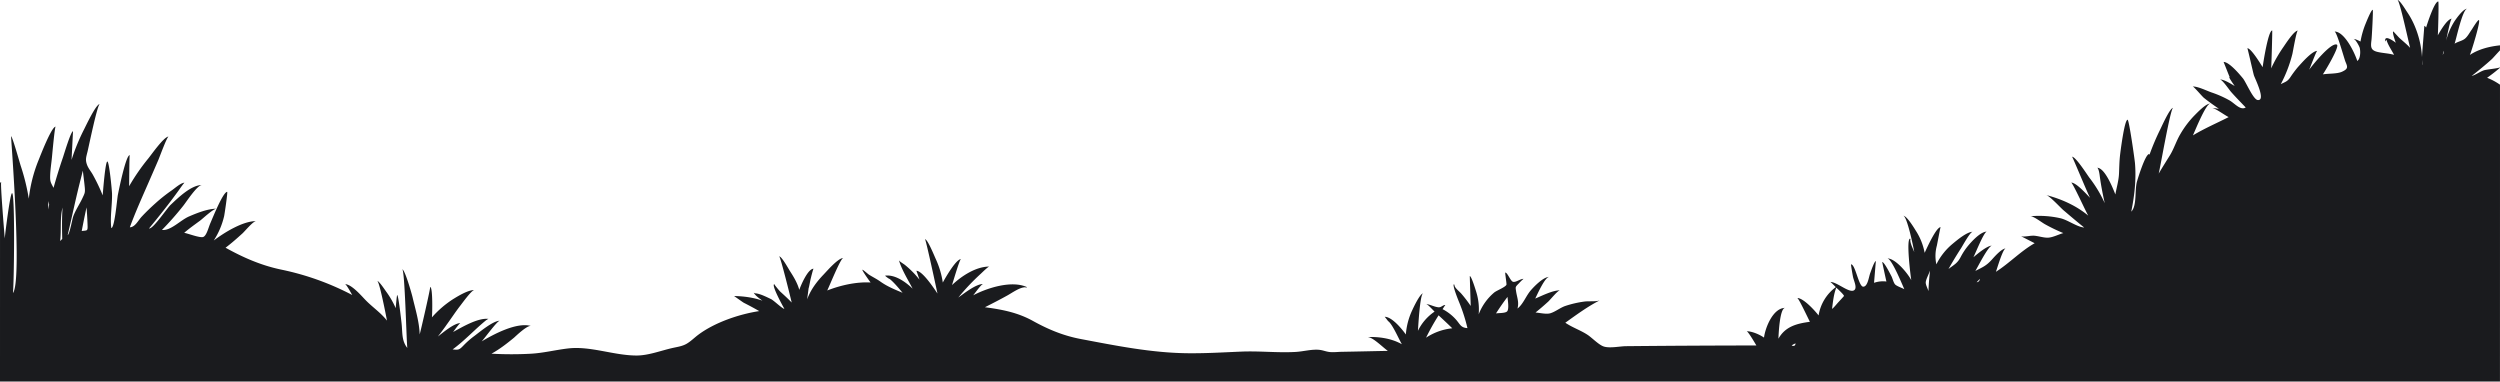 <svg xmlns="http://www.w3.org/2000/svg" width="1920.007" height="293" viewBox="0 0 1920.007 293" version="1.1" id="svg834"><path id="Union_1" data-name="Union 1" d="M0 293c0-26.256.011-140.761.011-152.321.324-.575.644-.895.958-.895-.954 0 2.478 40.268 2.667 43.347.311-3.511 4.117-34.79 5.637-34.79 2.38 0 1.5 70.6.661 76.72 7.3-8.843-1.647-120.395-1.433-120.395.994 0 6.594 20.134 7.385 22.593a164.41 164.41 0 016.232 25.312 110.565 110.565 0 017.473-29.5c1.237-3.02 9.957-25.8 13.135-25.8-.693 0-2.641 21.694-2.851 23.807-.468 4.662-1.259 9.494-1.363 14.19-.091 4.331.533 5.057 2.608 8.99 2.2-7.881 4.585-15.709 7.248-23.436.725-2.113 6.054-20.021 7.7-20.021-.007 0-1 20.149-1.132 22.034A153.592 153.592 0 0164.645 99.2c1.4-2.726 9.13-19.287 11.978-19.287-1.738 0-8.554 33.045-9.373 36.407-1.1 4.515-1.886 6.294-.355 10.4.965 2.6 3.112 5.121 4.443 7.535a142.05 142.05 0 017.528 15.787c.184-2.229 1.984-26 3.58-26 1.422 0 3.533 22.07 3.591 24.683.193 8.964-1.585 17.566-.573 26.432 2.634-.146 4.448-22.468 5.061-25.51.627-3.129 6.094-30.511 9.127-30.511-.32 0-.436 21.829-.486 23.894a158.9 158.9 0 0114.734-21.339c2.347-2.88 12.051-16.8 15.555-16.8-1.128 0-7 15.979-7.825 17.911-2.488 5.8-5.02 11.581-7.545 17.368-4.963 11.384-10.092 22.713-14.376 34.395 3.99-.026 6.446-5.339 9.2-8.264 3.316-3.526 6.8-6.9 10.4-10.114a124.121 124.121 0 0112.566-9.964c2.372-1.628 7.084-5.9 9.845-5.9-.4 0-4.491 5.9-4.085 5.339-7.353 10.228-15.17 20.09-23.176 29.771 2.8.928 13.755-15.468 16.581-18.116 5.7-5.335 15.714-15.216 24.046-15.216-3.591 0-11.839 12.776-14.259 15.826A227.524 227.524 0 01124.38 176.6c6.769.794 14.122-7.482 20.792-10.358 6.115-2.64 14.43-5.96 21.159-5.96-2.553 0-10.549 7.61-12.739 9.227-4.092 3.02-8.293 5.96-12.145 9.31 2.84.451 11.783 3.951 14.452 3.226 2.735-.741 4.157-7.264 5.7-10.745 1.422-3.2 9.679-23.943 12.871-23.943.544 0-1.992 17.172-2.362 18.751a59.176 59.176 0 01-7.93 18.589c7.951-6.008 22.211-14.893 32.52-14.893-2.242 0-8.716 7.866-10.534 9.5-4.2 3.783-8.427 7.558-12.936 10.945 13.81 7.682 27.446 13.611 42.841 16.829a207.105 207.105 0 0154.456 19.5c-.65-1.042-4.52-8.34-5.554-8.34 4.908 0 12.41 8.723 15.642 12.08 5.343 5.553 11.771 9.745 16.592 15.92-.562-3.084-5.877-30.5-7.52-30.5 1.44 0 6.043 7.106 7.2 8.641a66.026 66.026 0 017.023 12.3c.066-.707.813-10.05 1.139-10.05.961 0 3.221 20.232 3.417 22.221.692 6.979 0 12.9 4.356 18.385-.7-5.729-1.908-60.413-3.928-60.413 2 0 7.306 18.716 7.908 21.266 2.2 9.373 5.2 19 5.517 28.744.868-2.948 8.565-36.456 8.039-36.456 2.147 0 1.658 21.2 1.345 23.379a77.889 77.889 0 0116.422-14.114c4.132-2.516 11.242-6.884 16.167-6.884-2.035 0-9.181 9.94-10.469 11.591-4.179 5.35-7.861 11.125-11.931 16.57 2.522-3.362-1.008 1.463-1.447 2.056a234.52 234.52 0 01-4.146 5.486c3.812-2.948 12.41-10.317 17.336-10.317-.765 0-4.981 6.016-5.692 6.866 7.027-3.812 18.9-10.96 27.123-10.121.1 0-.609.356-.769.4.134 0-1.07.8-.744.47-8.938 7.242-16.607 15.812-25.951 22.595 4.684.481 5.134.354 8.58-3.233a66.3 66.3 0 018.245-7.177c4.146-3.087 14.275-11.611 19.411-11.611-1.956 0-11.851 13.8-13.959 15.894 9.246-5.523 26.942-15.007 37.943-11.863-3-.719-12.03 8.114-13.047 8.975-5.358 4.392-11.111 8.907-17.321 12.284 10.088.571 20.2.58 30.289.026 9.718-.541 18.991-2.948 28.614-4.053 17.266-1.981 34.957 5.392 52.439 5.44 9.188.027 18.761-3.782 27.776-5.805 3.744-.839 7.5-1.32 10.8-3.252 3.167-1.854 5.927-4.647 8.873-6.854 12.678-9.493 31.432-15.859 46.846-18.2a244.652 244.652 0 00-11.717-6.32c-1.074-.542-7.407-5.227-7.661-5.227 6.645 0 15.405 1.128 21.827 3.576-2.311-1.789-4.923-3.44-6.584-5.955-.077-.231.35-.031.69.17.052.031.1.062.148.09 3.6.061 9.045 2.9 12.232 4.387 2.333 1.09 8.873 7.609 10.393 7.52-.748-1.2-10.581-18.935-7.64-18.935-.562 0 4.085 5.38 4.368 5.636 3.022 2.763 6.061 5.519 8.891 8.5-.67-2.94-8.662-35.49-9.649-35.49 1.958 0 7.287 9.745 8.314 11.332 2.891 4.479 5.731 9.2 7.157 14.426 1.111-3.315 6.581-16.257 10.966-16.257-.327 0-1.963 6.738-2.192 7.625-.341 1.309-1.683 8.81-1.534 6.79a722.609 722.609 0 01-1.222 9.107c2.739-7.423 7.346-13.536 12.711-19.123 2.587-2.692 11.1-12.615 15.047-12.615-2.021 0-10.883 22.214-12.333 24.939 10.168-4 22.411-6.783 33.322-6.144-.316-.387-7.135-9.81-6.229-9.81.5 0 4.216 3.3 4.876 3.723 2.883 1.842 5.974 3.331 8.771 5.32 5.444 3.873 10.951 6.084 17.147 8.674-3.137-3.757-7.393-8.923-10.879-11.333 3.356 2.692-3-1.722-2.507-1.823 7.68-.978 15.794 4.9 21.094 10-3.584-6.941-8.321-14.382-10.56-21.894.3.939 3.685 2.839 4.77 3.744a72.178 72.178 0 0111.082 11.257c-.211-.553-2.347-6.862-2.417-6.862 4.694 0 13.843 13.926 16.208 17.494-.664-3.218-8.941-41.73-9.584-41.73 1.97 0 7.1 12.615 8.18 15a66.921 66.921 0 015.5 18.27c1.806-3.328 10.146-17.977 13.962-17.977-1.03 0-6.188 17.953-6.907 19.943 7.266-6.934 18.334-14.231 28.668-14.231-.925 0-5.881 4.922-6.428 5.414a168.429 168.429 0 00-17.4 18.4c4.382-3.144 13.541-10.434 19.088-10.434-1.372 0-6.591 7.538-7.654 8.708 10.781-5.686 29.444-11.66 41.168-6.351-.05.459-.431.515-1.149.165-4.262 0-9.834 4.094-13.614 6.2-5.728 3.2-11.55 6.173-17.394 9.136 13.1 1.711 25.142 4.027 36.859 10.508 11.876 6.573 23.456 11.385 36.768 13.9 26.984 5.1 53.774 10.524 81.277 10.908 14.115.2 28.149-.669 42.242-1.252 6.6-.271 13.195-.048 19.79.176 7.306.248 14.608.5 21.894.072 5.858-.346 12.235-2.2 18.039-1.594 2.931.305 5.133 1.407 8.093 1.688 2.96.281 6.087-.128 9.057-.181 11.822-.2 23.641-.5 35.462-.71-3.75-2.546-11.535-10.615-15.619-10.615 8.234-.326 18.13.831 26.357 5.508-2.633-4.493-7.219-15.446-10.615-17.792 0-.007-2.438-3.282-2.593-3.282 5.655 0 13.291 9.414 16.269 13.591a53.049 53.049 0 014.958-18.75c.976-2.118 6-12.837 8.391-12.837-2.524 0-3.888 26.571-4.07 28.782a37.665 37.665 0 0112.783-14.761c-.932-.841-5.127-5.533-6.428-5.866 3.14.462 6.372 2.279 9.4 2.546 2.267.2 3.225-1.778 5.35-1.778-.145 0-2.253 3.346-2.169 3.229a35.72 35.72 0 0110.066 7.742c3.53 3.892 3.729 6.464 9.03 6.8a131.445 131.445 0 00-6.334-19.735c-.4-.978-5.7-13.885-3.982-13.885.26.25.4.602.381.963.381 1.966 3.859 4.613 5.136 6.109a95.722 95.722 0 017.3 9.532c-.03-2.368-.755-22.965-.7-22.965 1.281 0 4.65 11.2 5.027 12.449a44.87 44.87 0 011.8 16.957 41.326 41.326 0 0111.931-16.769c1.912-1.557 8.35-3.974 9.384-5.922.293-.561-1.208-9.389-.9-9.389 1.822 0 3.994 6.787 6.12 7.136 2.217.368 5.441-2.312 7.9-2.312a37.676 37.676 0 00-3.486 3.387c-2.916 2.937-2.735 2.707-2.231 6.144.686 4.681 2.42 8.343 1.082 13.28 4.574-3.587 6.492-9.817 10.49-14.306 2.732-3.068 9.482-10.013 13.933-10.013-3.334 0-9.4 13.916-10.8 16.653 5.329-2.2 13.287-6.34 19.066-6.34-1.726 0-7.339 7.1-9.134 8.723-3.163 2.873-6.385 5.666-9.714 8.332 3.555.248 8.271 1.522 11.474.541 3.838-1.176 7.419-4.188 11.34-5.557a79.757 79.757 0 0114.433-3.368c3.526-.522 8.833.184 11.967-.9-9.293 4.742-17.807 11.047-26.321 17.116 5.293 3.654 11.688 5.726 17.14 9.332 3.461 2.289 8.557 7.7 12.435 8.948 4.629 1.493 12.3-.221 17.085-.267a11741.401 11741.401 0 01100.074-.548c-.852-1.418-6.38-10.926-7.491-10.926 4.055 0 9.74 2.376 13.353 4.881.911-7.4 6.856-22.812 16.266-22.812-4.295 0-5.082 21.062-5.2 23.684 5.325-9.509 14.259-11.671 24.188-13.006-1.179-2.14-8.67-18.277-9.725-18.277 4.777 0 13.661 9.813 16.389 13.4a33.61 33.61 0 0113.223-21.751c-.022-.022-3.871-3.974-4.219-3.974 5.136 0 14.177 8.523 18.054 6.5 2.935-1.531.135-7-.6-10.272-.265-1.18-1.763-9.738-1.53-9.738 3.344 0 5.833 17.066 9.308 17.146 3.514.078 4.323-7.573 5.412-10.378.569-1.463 3.163-9.271 4.349-9.271-.047 0-1.313 15.63-1.411 16.689a20.66 20.66 0 019.5-1c-.236-.913-3.275-14.975-3.221-14.975 1.622 0 6.167 9.215 7.034 10.809.917 1.692 1.642 5.2 2.974 6.5 1.332 1.3 5.314 2.621 6.982 3.564-1.444-3.072-9.717-23.672-13.124-23.672 6.351 0 15.867 11.64 18.475 16.765-.555-3.049-4.114-31.906-.9-31.906.27.296.316.733.113 1.078 0 2.723 2.042 6.569 3.058 9.239-.5-3.227-5.565-27.91-8.492-27.91 2.776 0 8.325 9.3 9.9 11.817a46.9 46.9 0 016.569 16.645c1.451-3.12 8.877-19.709 12.246-19.709-.177 0-2.542 12.765-2.858 14.152a30.1 30.1 0 00-.384 14.4 48.16 48.16 0 0112.591-15.852c3.262-2.7 10.849-9.132 15.286-9.132-1.9 0-7.832 10.952-8.957 12.678-3.377 5.192-6.565 10.516-9.638 15.908 4.212-3.256 6.794-4.271 9.319-9.1a50.056 50.056 0 015.176-8.038c2.881-3.613 10.045-11.591 14.982-11.591-2.166 0-8.924 17.163-10.324 19.683 2.88-2.335 10.364-8.911 14.324-8.911-2.837 0-11.18 16.89-12.845 19.45 5.63-2.906 8.339-3.906 12.616-8.618 1.883-2.075 7.542-8.651 10.741-8.651-2.19 0-6.7 15.743-7.546 17.912 10.277-6.547 19.248-16.025 29.775-21.958-3.523-1.774-7.016-3.617-10.545-5.388 1.309.452 3.6.186 5.778-.082 1.32-.204 2.655-.31 3.991-.316 3.6.169 7.781 1.752 11.285 1.511 3.682-.252 8.006-2.556 11.506-3.507a129.262 129.262 0 01-14.024-6.742c-2.514-1.354-8.637-6.188-11.206-6.188a74.471 74.471 0 0122.962 1.526c5.786 1.354 12.863 6.775 18.268 7.118-5.42-4.339-10.715-8.84-16-13.344-2.147-1.829-9.752-10.141-12.841-11.5 11.474 3.042 22.744 8.028 32.013 15.767-1.607-2.361-11.989-25.432-13.182-25.432 3.979 0 11.821 9 14.56 11.724-1.922-3.324-13.454-31.568-13.864-31.568 2.83 0 11.438 13.576 13.273 16.05a97.508 97.508 0 0111.822 19.6c-1.578-7.09-2.974-14.226-3.9-21.44.034.255-.67-5.74-2.028-5.74 6.072-.113 12.275 15.979 14.1 20.487 1-5.635 2.579-10.565 2.807-16.216.182-4.463.251-8.9.723-13.354.3-2.857 3.417-27.785 5.858-27.785 1.15 0 5.427 30.537 5.659 33.211 1.081 12.483-.359 25.134-2.837 37.358 4.461-4.418 2.542-16.5 4.371-23.06.758-2.722 6.464-21.157 9.322-21.157.158.175.252.4.266.635a181.303 181.303 0 018.2-19.374c1.149-2.3 7.527-16.743 9.986-16.743-2 0-9.867 45.994-11.086 50.494 2.79-4.748 5.721-9.373 8.608-14.039 3.134-5.076 4.9-11.05 8.024-16.295a72.8 72.8 0 0110.8-14.3c2.539-2.534 8.775-9.166 12.243-9.166-3.439 0-11.891 21.288-13.386 24.435 8.848-5.346 18.293-9.381 27.471-14.05-2.668-1.19-9.715-6.483-12.714-7.034 1.74.18 3.473.398 5.2.653-3.87-2.658-7.727-5.342-11.4-8.286-1.6-1.283-7.853-8.854-8.75-8.854 4.248 0 10.524 3.207 14.659 4.651a79.732 79.732 0 0113.741 6.113c3.95 2.286 8.314 7.877 12.351 5.384-3.755-3.922-7.556-7.79-11.165-11.854-1.618-1.824-6.813-9.671-8.76-9.671 3.475 0 8.47 3.335 11.442 5.012-.675-1.007-5.423-7.61-3.817-6.757-.4-.809-4.654-11.7-4.708-11.7 4.363 0 12.323 9.52 14.847 12.584 2.372 2.881 7.889 16.228 11.321 16.649 6.674.819-2.053-16.379-2.876-18.954-.548-1.7-4.8-20.833-5.038-20.833 2.9 0 10.219 12.122 11.753 14.558.366-2.913 4.251-28.176 7.334-28.176.2 0-.584 26.9-.808 29.15a106.086 106.086 0 019.533-16.618c1.622-2.327 8.093-12.449 11-12.449-1.1 0-3.823 16.378-4.273 18.133a102.933 102.933 0 01-8.866 23.026c3.58-1.877 4.8-1.79 7.194-5.1a87.38 87.38 0 015.76-7.783c2.543-2.805 10.977-12.667 15.036-12.667-.689 0-5.434 12.941-6.225 14.5 1.941-2.737 16.817-21.394 21.3-19.314 2.517 1.169-9.166 20.618-10.759 22.833 4.164-.71 10.926-.3 14.666-2 4.875-2.218 4.44-3.628 2.742-7.6-.954-2.237-6.685-23.3-8.466-23.3 7.843 0 15.58 16.524 17.5 22.6 2.318-1.49 2.637-6.892 1.894-10.035-.229-.974-3.2-6.884-4.9-6.884 1.563 0 4.291 1.387 5.492 2.007a64.726 64.726 0 013.987-13.866c.461-1.118 4.179-10.509 5.412-10.509.45 0-.688 20.8-.947 22.954-.624 5.229-.965 8.053 4.611 9.392 4.1.981 8.5 1.046 12.7 2.248-1.769-3.459-4.647-7.516-5.72-11.242-.155-.535-.41-.081-.625.371-.172.364-.318.727-.365.58-1.088-5.753 6.6-.105 8.064 1.011-.152-.339-3.174-8.671-1.832-8.671-.043 0 4.135 4.538 4.473 4.851 2.794 2.579 5.786 4.907 8.369 7.73C1850.066 33.5 1842.883 0 1841.28 0c1.759 0 6.315 7.659 7.226 8.99a60.984 60.984 0 015.6 10.057 71.922 71.922 0 016.007 25c-.061-1.85 1.865-24.188 1.77-24.188a2.637 2.637 0 011.354 1.342c.885-2.865 6.351-20.063 9.363-20.063.522 0-.138 23.766-.359 26 1.512-2.718 7.316-12.784 10.776-12.784-1.174 0-4.117 15.653-4.367 16.822a51.958 51.958 0 016.435-14.87c1.6-2.406 6.729-9.618 9.838-9.618-3.7 0-8.626 23.823-9.784 26.864 2.67-1.722 5.779-2.037 8.028-3.917 2.1-1.753 3.711-4.971 5.35-7.2.022-.026 4.212-7.042 5.216-7.042 1.825 0-5.924 24.939-6.863 26.815 6.723-4.481 15.061-6.537 23.129-7.385v3.846c-2.6 2.7-5.291 5.848-6.21 6.69-5 4.568-10.27 8.8-15.558 13 3.148-.861 6.094-3.185 9.315-4.327 2-.714 9.754-1.306 12.453-2.25v.236a124.24 124.24 0 01-9.9 7.721 46.988 46.988 0 019.9 5.3c.026 57.184-.02 164.153-.02 227.961zm1376.019-27.651c1.77.726 2.767.196 2.992-1.591a8.719 8.719 0 00-2.992 1.591zm-280.807-6a44.707 44.707 0 0120.135-7.219c-3.432-3.4-6.971-6.677-10.512-9.952a182.167 182.167 0 00-9.623 17.174zm53.7-18.641c2.38-.41 7.792-.038 8.808-1.9 1.284-2.365.232-8.166.068-10.784-3.155 4.076-6.054 8.347-8.872 12.687zm258.133-3.727c-.164 1 3.478-3.361 4.32-4.327.291-.339 4.828-5.181 4.825-5.342-.011-1.049-5.18-5.686-5.9-6.392-1.925 4.717-2.56 10.759-3.242 16.064zM1478.97 217c-.047 1.718 1.483 4.617 2.1 6.561.185-5.275.606-10.547 1.219-15.784-.816 2.482-3.253 6.84-3.319 9.223zm39.133-.256a2.482 2.482 0 002.39-2.546c-.793.855-1.587 1.702-2.393 2.544zM46.192 185.12c.537-.541 1.07-1.078 1.6-1.62-.2-8.046-.3-16.066.243-24.1-2.104 8.1-.805 17.265-1.843 25.72zm16-48.363c-3.769 14.547-6.783 29.184-10.226 43.8 1.549-.789 3.5-12.23 4.288-14.37 1.872-5.083 4.814-9.2 7.063-14.006 1.763-3.771 2.216-4.218 1.752-8.727-.265-2.583-.57-5.154-.889-7.733-.293-2.384-.265-2.362-.566-4.677a840.755 840.755 0 01-1.421 5.713zm.566 40.682c3.689-.59 4.6.263 4.52-3.52-.12-4.888-.427-9.771-.805-14.648-1.36 6.029-2.549 12.096-3.714 18.168zm-25.884-16.516c.279-1.245.566-2.488.863-3.727l-.544-2.774c-.101 2.165-.208 4.332-.319 6.501zm1823.654-111c-.13-1.316-.239-2.632-.319-3.952.01.211-.058 3.659.319 3.949zM1875.959 42a3.246 3.246 0 00.82-2.978 20.539 20.539 0 01-.82 2.978zM407.816 250.362c.04.009.079.02.117.034zm687.377-16.92a.53.53 0 01.131.019zm475.907-83.725c.248.014.491.078.715.187zm127.368-66.854c.153.002.306.017.457.046z" fill="#1a1b1e" stroke="rgba(0,0,0,0)" stroke-miterlimit="10" stroke-width="1"/></svg>